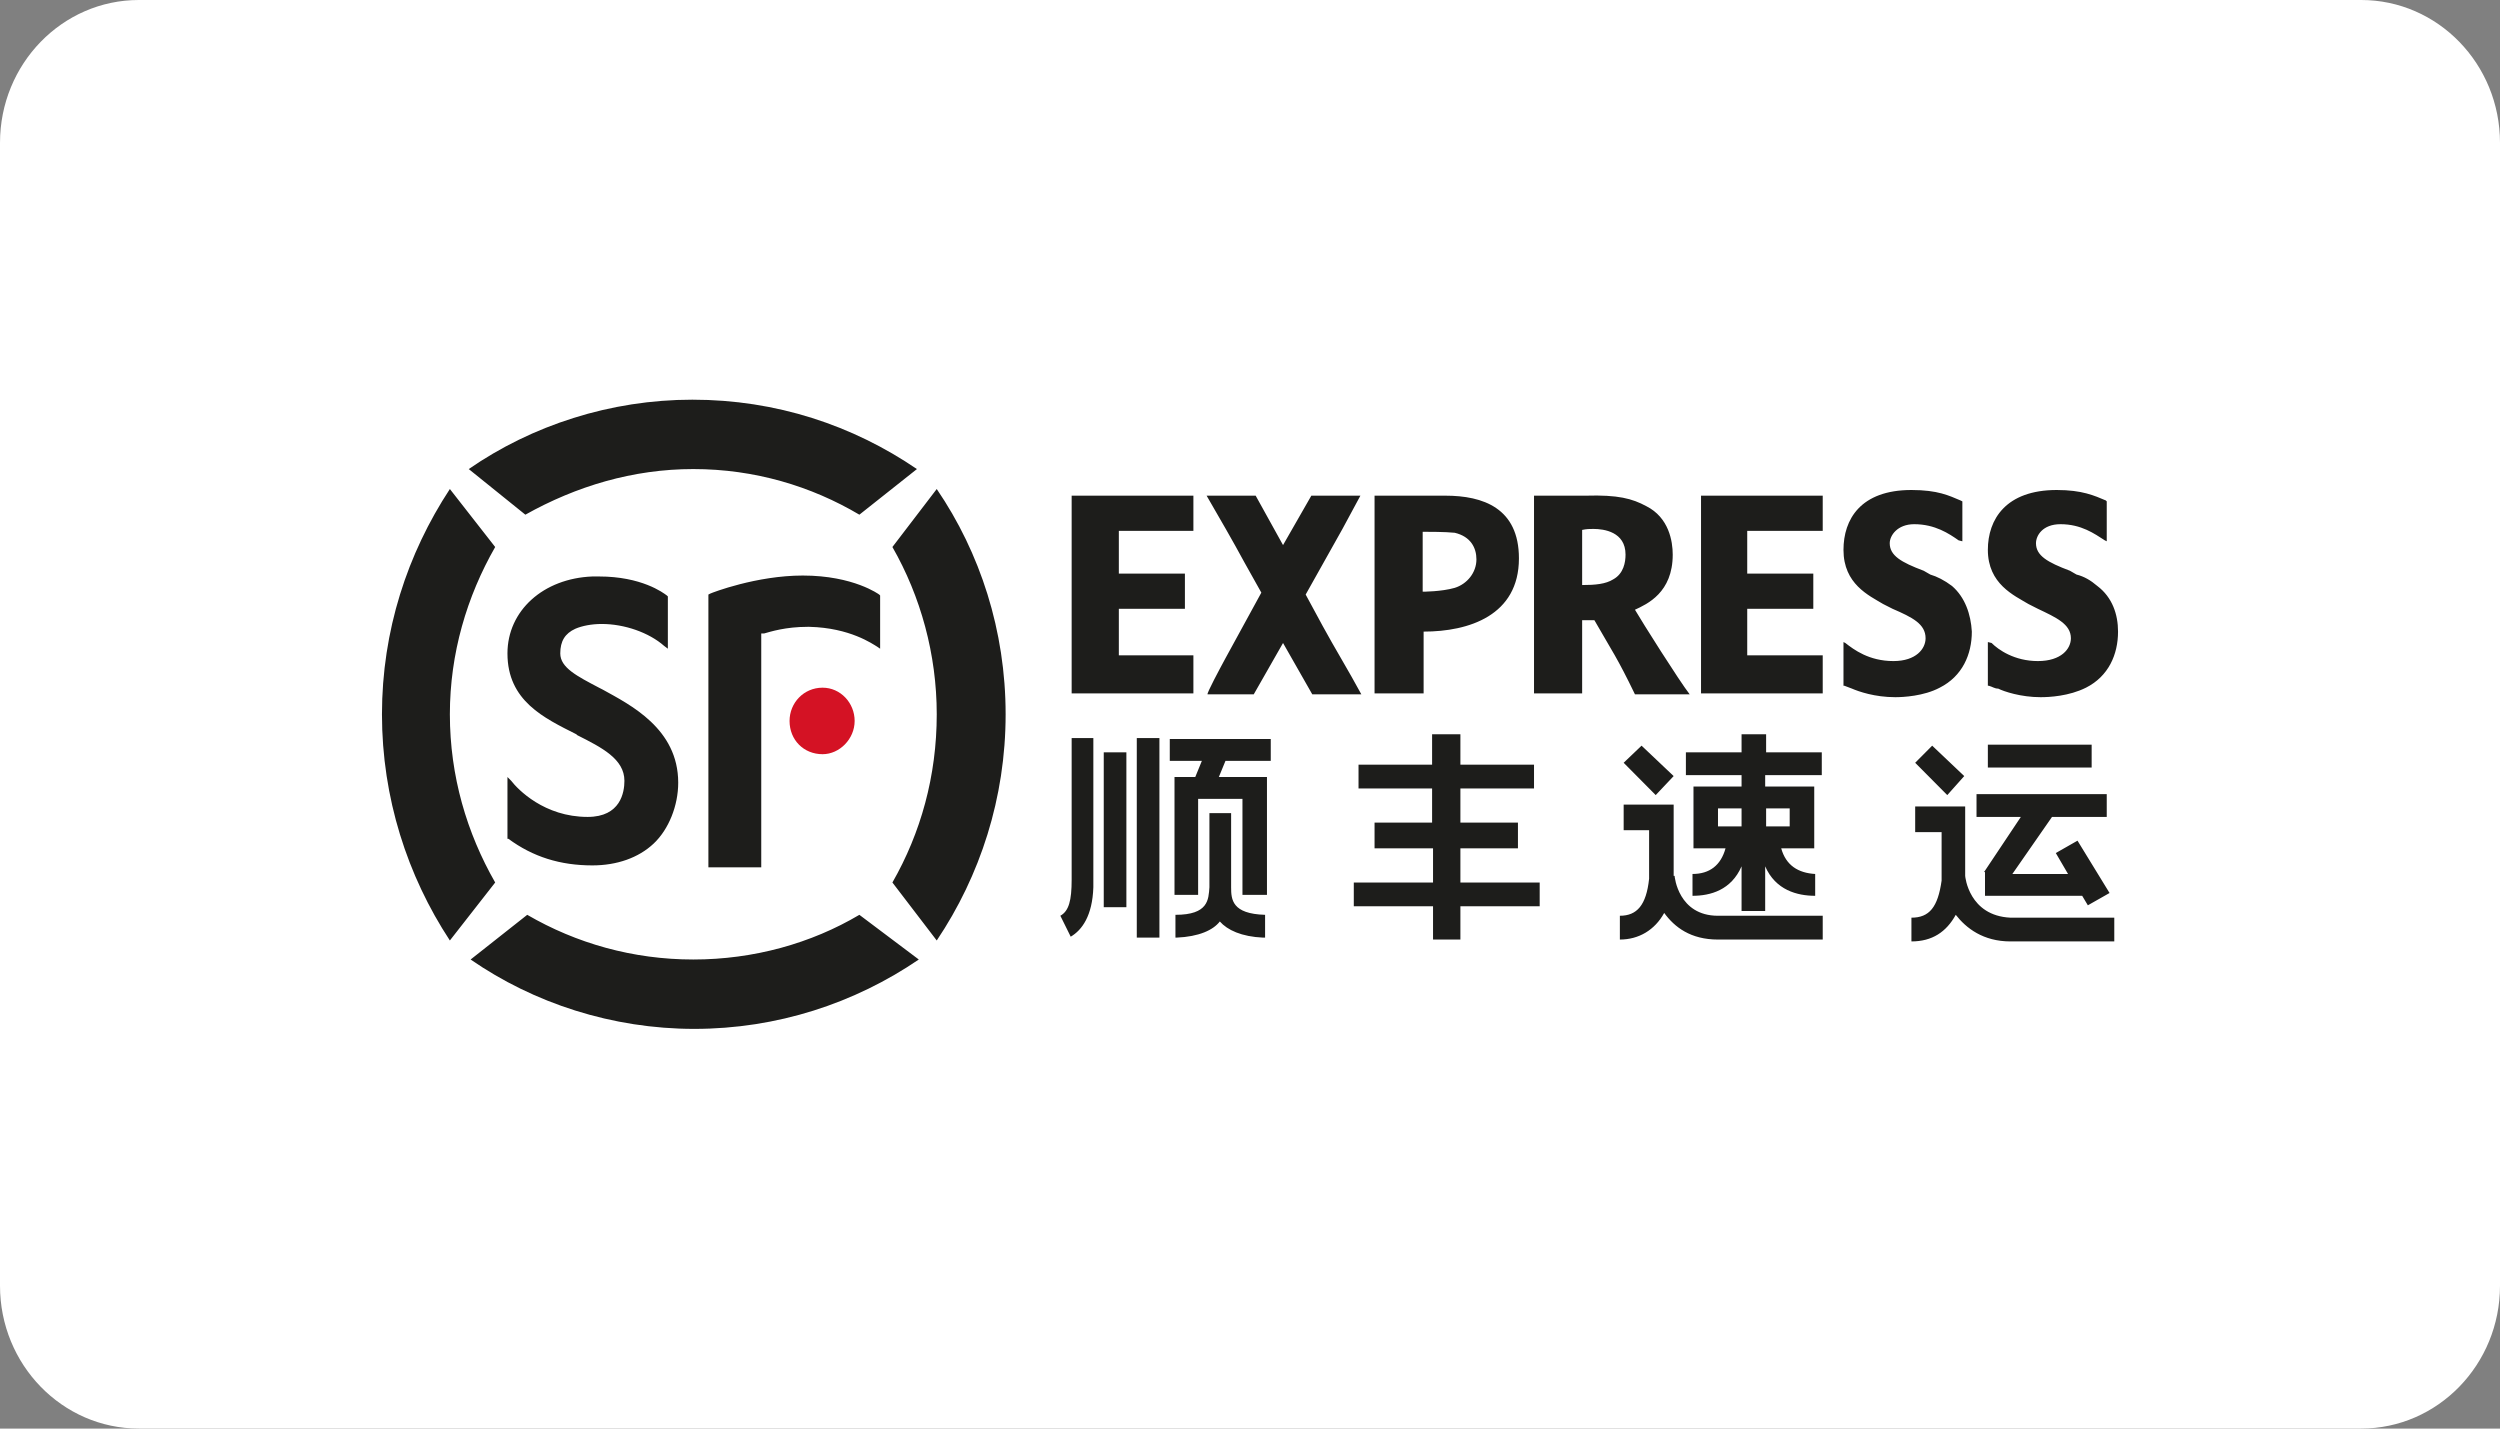 <svg width="56" height="32" viewBox="0 0 56 32" fill="none" xmlns="http://www.w3.org/2000/svg">
<rect x="0" y="0" width="56" height="32" fill="#808080" stroke="none"/>
<path d="M0 3.2C0 1.433 1.393 0 3.111 0H52.889C54.607 0 56 1.433 56 3.2V28.8C56 30.567 54.607 32 52.889 32H3.111C1.393 32 0 30.567 0 28.8V3.2Z" fill="white"/>
<path d="M18.426 16.894C18.003 16.894 17.686 16.575 17.686 16.149C17.686 15.745 18.003 15.404 18.426 15.404C18.827 15.404 19.144 15.745 19.144 16.149C19.144 16.553 18.806 16.894 18.426 16.894Z" fill="#D41224"/>
<path d="M15.53 10.507C16.904 10.507 18.172 10.89 19.25 11.529L20.539 10.507C19.102 9.528 17.39 8.953 15.509 8.953C13.67 8.953 11.916 9.528 10.5 10.507L11.768 11.529C12.909 10.89 14.178 10.507 15.53 10.507ZM11.81 20.492L10.542 21.493C11.958 22.472 13.713 23.047 15.551 23.047C17.411 23.047 19.144 22.472 20.581 21.493L19.25 20.492C18.172 21.131 16.883 21.493 15.53 21.493C14.178 21.493 12.909 21.131 11.81 20.492ZM10.077 16C10.077 14.637 10.458 13.36 11.092 12.253L10.077 10.954C9.126 12.402 8.556 14.127 8.556 16C8.556 17.873 9.126 19.619 10.077 21.067L11.092 19.768C10.458 18.661 10.077 17.384 10.077 16ZM19.99 19.768L20.983 21.067C21.955 19.619 22.526 17.873 22.526 16C22.526 14.127 21.955 12.381 20.983 10.954L19.99 12.253C20.624 13.36 20.983 14.659 20.983 16C20.983 17.384 20.624 18.661 19.99 19.768ZM13.269 19.385C12.55 19.385 11.937 19.194 11.388 18.789H11.367V17.405L11.451 17.49C11.599 17.682 12.191 18.299 13.163 18.299C13.903 18.299 13.987 17.746 13.987 17.49C13.987 17.001 13.48 16.745 12.931 16.468L12.909 16.447C12.191 16.085 11.367 15.702 11.367 14.637C11.367 13.679 12.17 12.956 13.269 12.913H13.417C14.368 12.913 14.854 13.275 14.938 13.339L14.96 13.36V14.531L14.875 14.467C14.537 14.169 13.987 13.977 13.48 13.977C13.248 13.977 13.036 14.02 12.888 14.084C12.656 14.19 12.55 14.361 12.55 14.637C12.55 14.957 12.931 15.148 13.417 15.404L13.501 15.447C14.114 15.787 15.192 16.319 15.192 17.533C15.192 18.044 14.981 18.576 14.643 18.895C14.304 19.215 13.818 19.385 13.269 19.385ZM17.052 19.428H15.868V13.318L15.911 13.296C15.953 13.275 16.946 12.892 17.982 12.892C19.123 12.892 19.694 13.318 19.694 13.318L19.715 13.339V14.531L19.652 14.488C19.546 14.425 19.039 14.063 18.13 14.041H18.088C17.601 14.041 17.263 14.148 17.115 14.19H17.052V19.428ZM25.464 21.003H25.971V16.532H25.464V21.003ZM32.734 21.046H32.1V20.3H30.325V19.768H32.1V19.002H30.79V18.427H32.079V17.661H30.431V17.128H32.079V16.447H32.713V17.128H34.362V17.661H32.713V18.427H34.002V19.002H32.713V19.768H34.489V20.3H32.713V21.046H32.734ZM43.999 17.384L43.281 16.703L42.9 17.086L43.619 17.81L43.999 17.384ZM44.02 19.619V18.065H42.9V18.64H43.492V19.726C43.408 20.322 43.217 20.556 42.816 20.556V21.088C43.281 21.088 43.598 20.875 43.809 20.492C44.042 20.79 44.422 21.088 45.035 21.088H47.36V20.556H45.035C44.105 20.513 44.02 19.64 44.02 19.619ZM46.853 16.681H44.528V17.192H46.853V16.681ZM44.443 19.534L45.267 18.299H44.274V17.788H47.191V18.299H45.965L45.077 19.577H46.324L46.05 19.108L46.536 18.831L47.254 20.003L46.768 20.279L46.641 20.066H44.464V19.534H44.443ZM39.899 19.002H40.639V17.618H39.54V17.363H40.808V16.852H39.561V16.447H39.011V16.852H37.764V17.363H39.011V17.618H37.934V19.002H38.652C38.547 19.385 38.293 19.577 37.912 19.577V20.066C38.314 20.066 38.779 19.939 39.011 19.406V20.407H39.54V19.406C39.772 19.939 40.258 20.066 40.66 20.066V19.577C40.28 19.555 40.005 19.385 39.899 19.002ZM39.011 18.512H38.483V18.108H39.011V18.512ZM39.561 18.108H40.089V18.512H39.561V18.108ZM37.49 17.384L36.771 16.703L36.37 17.086L37.088 17.81L37.49 17.384ZM37.511 19.619C37.511 19.64 37.595 20.513 38.483 20.513H40.829V21.046H38.483C37.87 21.046 37.511 20.769 37.278 20.45C37.067 20.833 36.708 21.046 36.285 21.046V20.513C36.666 20.513 36.877 20.279 36.94 19.683V18.597H36.37V18.023H37.49V19.619H37.511ZM24.491 16.532H24.005V19.704C24.005 20.173 23.942 20.407 23.752 20.513L23.984 20.982C24.238 20.833 24.47 20.513 24.491 19.875V16.532ZM27.577 19.875V18.214H27.091V19.875C27.07 20.151 27.07 20.492 26.33 20.492V21.003H26.351C26.859 20.982 27.176 20.833 27.324 20.641C27.493 20.833 27.81 20.982 28.296 21.003H28.338V20.492C27.598 20.471 27.577 20.151 27.577 19.875ZM26.203 17.043V16.553H28.465V17.043H27.451L27.302 17.405H28.38V20.045H27.831V17.895H26.838V20.045H26.309V17.405H26.774L26.922 17.043H26.203ZM24.724 20.322H25.231V16.852H24.724V20.322ZM24.005 11.103H26.732V11.891H25.062V12.849H26.542V13.637H25.062V14.68H26.732V15.532H24.005V11.103ZM27.451 14.744L28.254 13.275L27.873 12.594C27.62 12.125 27.324 11.614 27.028 11.103H28.127L28.74 12.21L29.374 11.103H30.473C30.346 11.338 30.198 11.614 30.071 11.848L29.247 13.318L29.627 14.02C29.881 14.488 30.219 15.042 30.494 15.553H29.395L28.74 14.403L28.084 15.553H27.049C27.028 15.532 27.324 14.978 27.451 14.744ZM46.98 13.126C46.831 12.998 46.684 12.913 46.514 12.87L46.367 12.785C45.859 12.594 45.606 12.445 45.606 12.168C45.606 11.998 45.754 11.742 46.155 11.742C46.62 11.742 46.916 11.955 47.148 12.104L47.191 12.125V11.231L47.17 11.21C46.916 11.103 46.641 10.976 46.071 10.976C44.929 10.976 44.528 11.636 44.528 12.317C44.528 13.083 45.12 13.339 45.437 13.53L45.648 13.637C46.05 13.829 46.388 13.977 46.388 14.297C46.388 14.531 46.176 14.808 45.648 14.808C45.12 14.808 44.76 14.552 44.612 14.403L44.528 14.382V15.361H44.549C44.633 15.383 44.676 15.425 44.76 15.425C44.887 15.489 45.267 15.617 45.711 15.617C45.902 15.617 46.345 15.595 46.726 15.404C47.233 15.148 47.444 14.659 47.444 14.148C47.444 13.765 47.318 13.381 46.98 13.126ZM43.725 13.126C43.556 12.998 43.386 12.913 43.239 12.87L43.091 12.785C42.583 12.594 42.33 12.445 42.33 12.168C42.33 11.998 42.499 11.742 42.879 11.742C43.344 11.742 43.661 11.955 43.873 12.104L43.957 12.125V11.231L43.915 11.21C43.661 11.103 43.408 10.976 42.816 10.976C41.675 10.976 41.294 11.636 41.294 12.317C41.294 13.083 41.865 13.339 42.182 13.53L42.393 13.637C42.837 13.829 43.133 13.977 43.133 14.297C43.133 14.531 42.922 14.808 42.414 14.808C41.865 14.808 41.527 14.552 41.336 14.403L41.294 14.382V15.361H41.315L41.484 15.425C41.632 15.489 41.992 15.617 42.456 15.617C42.626 15.617 43.091 15.595 43.45 15.404C43.957 15.148 44.169 14.659 44.169 14.148C44.147 13.765 44.02 13.381 43.725 13.126ZM34.362 15.532V11.103H35.524C36.243 11.082 36.56 11.167 36.877 11.338C37.384 11.593 37.469 12.125 37.469 12.423C37.469 13.275 36.898 13.53 36.623 13.658C36.771 13.914 37.617 15.255 37.849 15.553H36.623C36.222 14.723 36.116 14.595 35.714 13.892H35.44V15.532H34.362ZM35.44 13.105C35.736 13.105 35.968 13.083 36.137 12.977C36.37 12.849 36.412 12.594 36.412 12.423C36.412 11.912 35.926 11.848 35.693 11.848C35.609 11.848 35.545 11.848 35.44 11.87V13.105ZM30.79 15.532V11.103H32.375C33.22 11.103 34.024 11.38 34.024 12.508C34.024 13.786 32.903 14.148 31.889 14.148V15.532H30.79ZM31.868 13.254C31.868 13.254 32.291 13.254 32.586 13.168C32.861 13.083 33.072 12.828 33.072 12.53C33.072 12.274 32.946 12.019 32.586 11.934C32.375 11.912 31.995 11.912 31.868 11.912V13.254ZM38.103 11.103H40.829V11.891H39.138V12.849H40.618V13.637H39.138V14.68H40.829V15.532H38.103V11.103Z" fill="#1D1D1B"/>
</svg>
